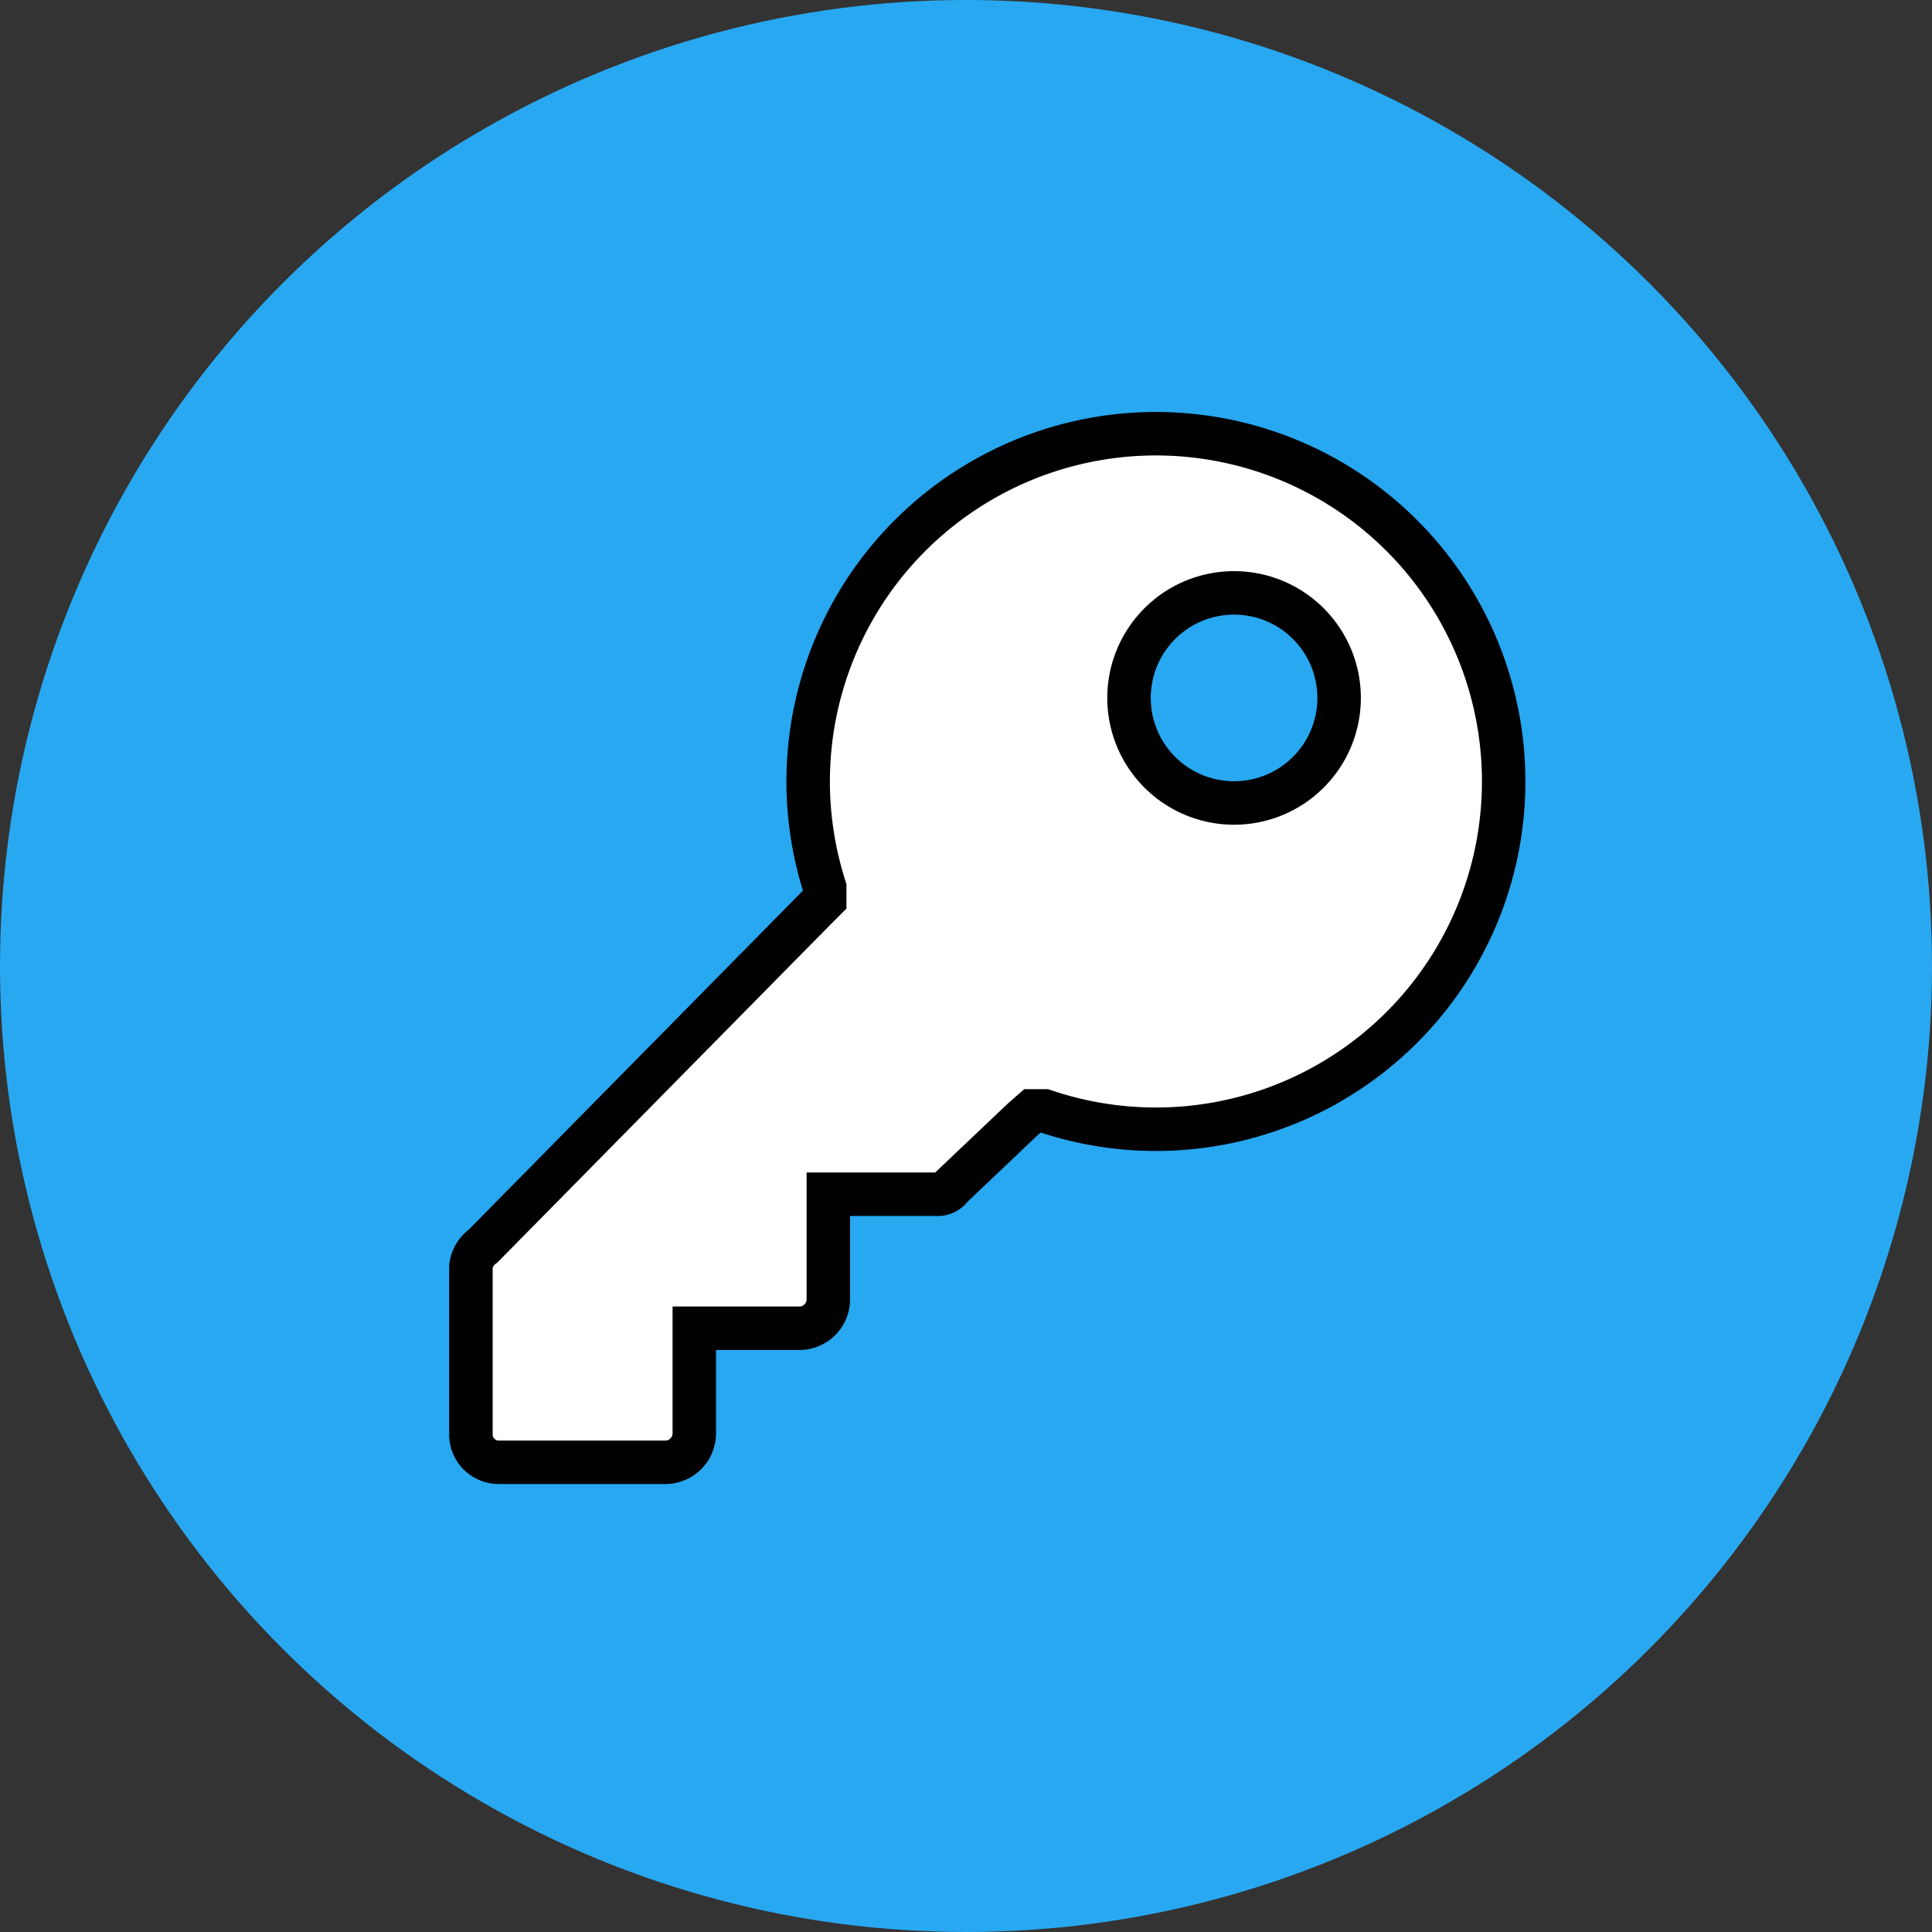 <svg xmlns="http://www.w3.org/2000/svg" viewBox="0 0 16 16"><rect x="0" y="0" width="16" height="16" fill="#333333" stroke="none"/><g><g><circle cx="8" cy="8" r="8" fill="#28a8f1"/><path d="M8.65 9.2h-.1l-.08.07-.59.56a.14.14 0 0 1-.13.06h-.89v.87a.24.24 0 0 1-.24.24h-.87v.87a.24.24 0 0 1-.24.24H4.13a.23.23 0 0 1-.23-.24v-1.38a.24.24 0 0 1 .1-.17l2.75-2.79.08-.08v-.1A2.88 2.88 0 1 1 8.65 9.2Zm1.57-2.55a.87.87 0 1 0-.87-.87.87.87 0 0 0 .87.87Z" fill="#fff" stroke="#000" stroke-width=".36"/></g></g></svg>